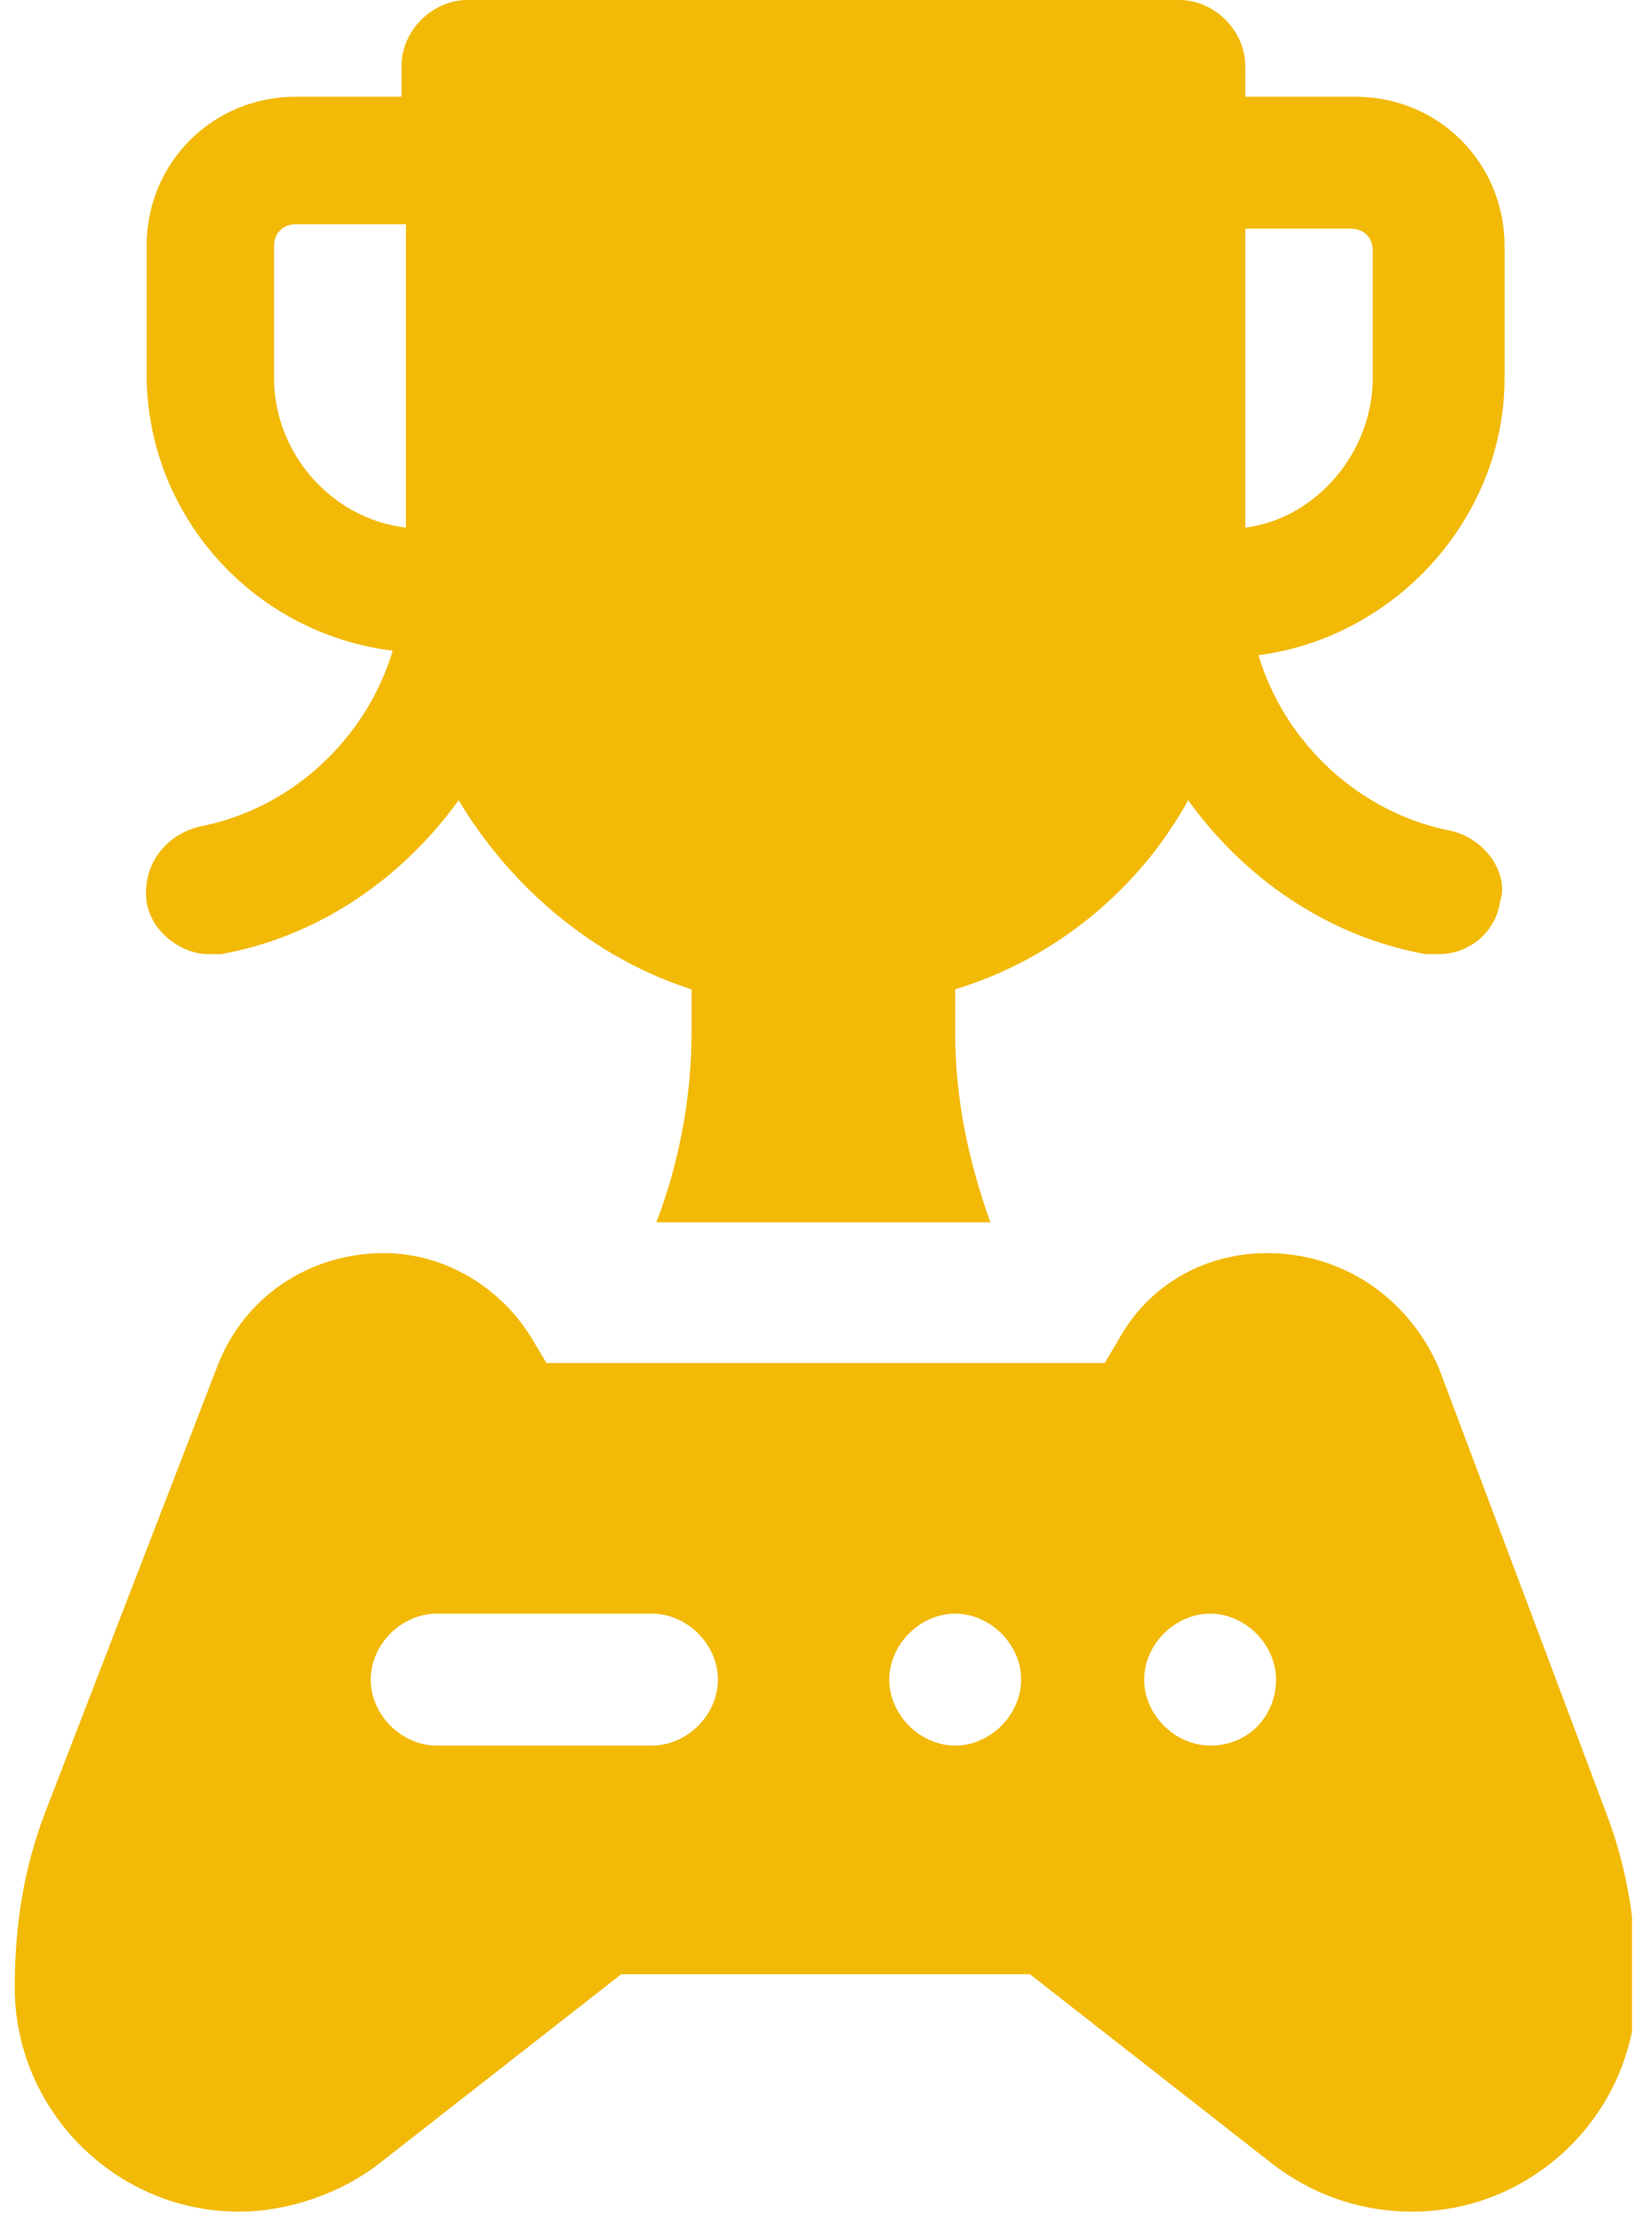 <svg width="63" height="85" viewBox="0 0 63 85" fill="none" xmlns="http://www.w3.org/2000/svg">
<g clip-path="url(#clip0_7_14)">
<path d="M48.327 47.764C45.981 47.764 43.802 48.938 42.629 51.116L42.126 51.954H20.841L20.339 51.116C19.166 49.105 16.987 47.764 14.641 47.764C11.791 47.764 9.278 49.44 8.272 52.122L1.736 69.049C0.898 71.228 0.563 73.406 0.563 75.753C0.563 80.445 4.417 84.3 9.11 84.3C10.954 84.3 12.965 83.63 14.473 82.457L23.691 75.25H39.277L48.495 82.457C50.003 83.63 51.846 84.3 53.858 84.3C58.55 84.3 62.405 80.445 62.405 75.753C62.405 73.406 62.07 71.228 61.232 69.049L54.863 52.122C53.69 49.44 51.176 47.764 48.327 47.764ZM24.864 66.535H16.652C15.311 66.535 14.138 65.362 14.138 64.021C14.138 62.68 15.311 61.507 16.652 61.507H24.864C26.205 61.507 27.378 62.68 27.378 64.021C27.378 65.362 26.205 66.535 24.864 66.535ZM36.428 66.535C35.087 66.535 33.914 65.362 33.914 64.021C33.914 62.68 35.087 61.507 36.428 61.507C37.769 61.507 38.942 62.68 38.942 64.021C38.942 65.362 37.769 66.535 36.428 66.535ZM46.148 66.535C44.808 66.535 43.634 65.362 43.634 64.021C43.634 62.68 44.808 61.507 46.148 61.507C47.489 61.507 48.662 62.68 48.662 64.021C48.662 65.362 47.657 66.535 46.148 66.535Z" fill="#F2B906"/>
<path d="M55.366 31.675C51.847 31.005 48.998 28.323 47.992 24.972C53.187 24.301 57.377 19.776 57.377 14.413V9.385C57.377 6.201 54.863 3.687 51.679 3.687H47.489V2.514C47.489 1.173 46.316 0 44.975 0H17.825C16.484 0 15.311 1.173 15.311 2.514V3.687H11.289C8.104 3.687 5.59 6.201 5.59 9.385V14.245C5.59 19.608 9.613 24.134 14.976 24.804C13.97 28.156 11.121 30.837 7.602 31.508C6.261 31.843 5.423 33.016 5.59 34.357C5.758 35.53 6.931 36.368 7.937 36.368C8.104 36.368 8.272 36.368 8.44 36.368C12.127 35.698 15.311 33.519 17.49 30.502C19.501 33.854 22.685 36.536 26.372 37.709V39.385C26.372 41.899 25.869 44.413 25.031 46.591H37.769C36.931 44.245 36.428 41.899 36.428 39.385V37.709C40.282 36.536 43.467 33.854 45.31 30.502C47.489 33.519 50.673 35.698 54.361 36.368C54.528 36.368 54.696 36.368 54.863 36.368C56.036 36.368 57.042 35.53 57.21 34.357C57.545 33.351 56.707 32.011 55.366 31.675ZM51.511 8.715C52.014 8.715 52.349 9.05 52.349 9.553V14.413C52.349 17.262 50.171 19.776 47.489 20.111V8.715H51.511ZM10.451 14.413V9.385C10.451 8.883 10.786 8.547 11.289 8.547H15.479V20.111C12.63 19.776 10.451 17.262 10.451 14.413Z" fill="#F2B906"/>
</g>
<defs>
<clipPath id="clip0_7_14">
<rect width="61.675" height="84.3" fill="white" transform="translate(0.563)"/>
</clipPath>
</defs>
</svg>
